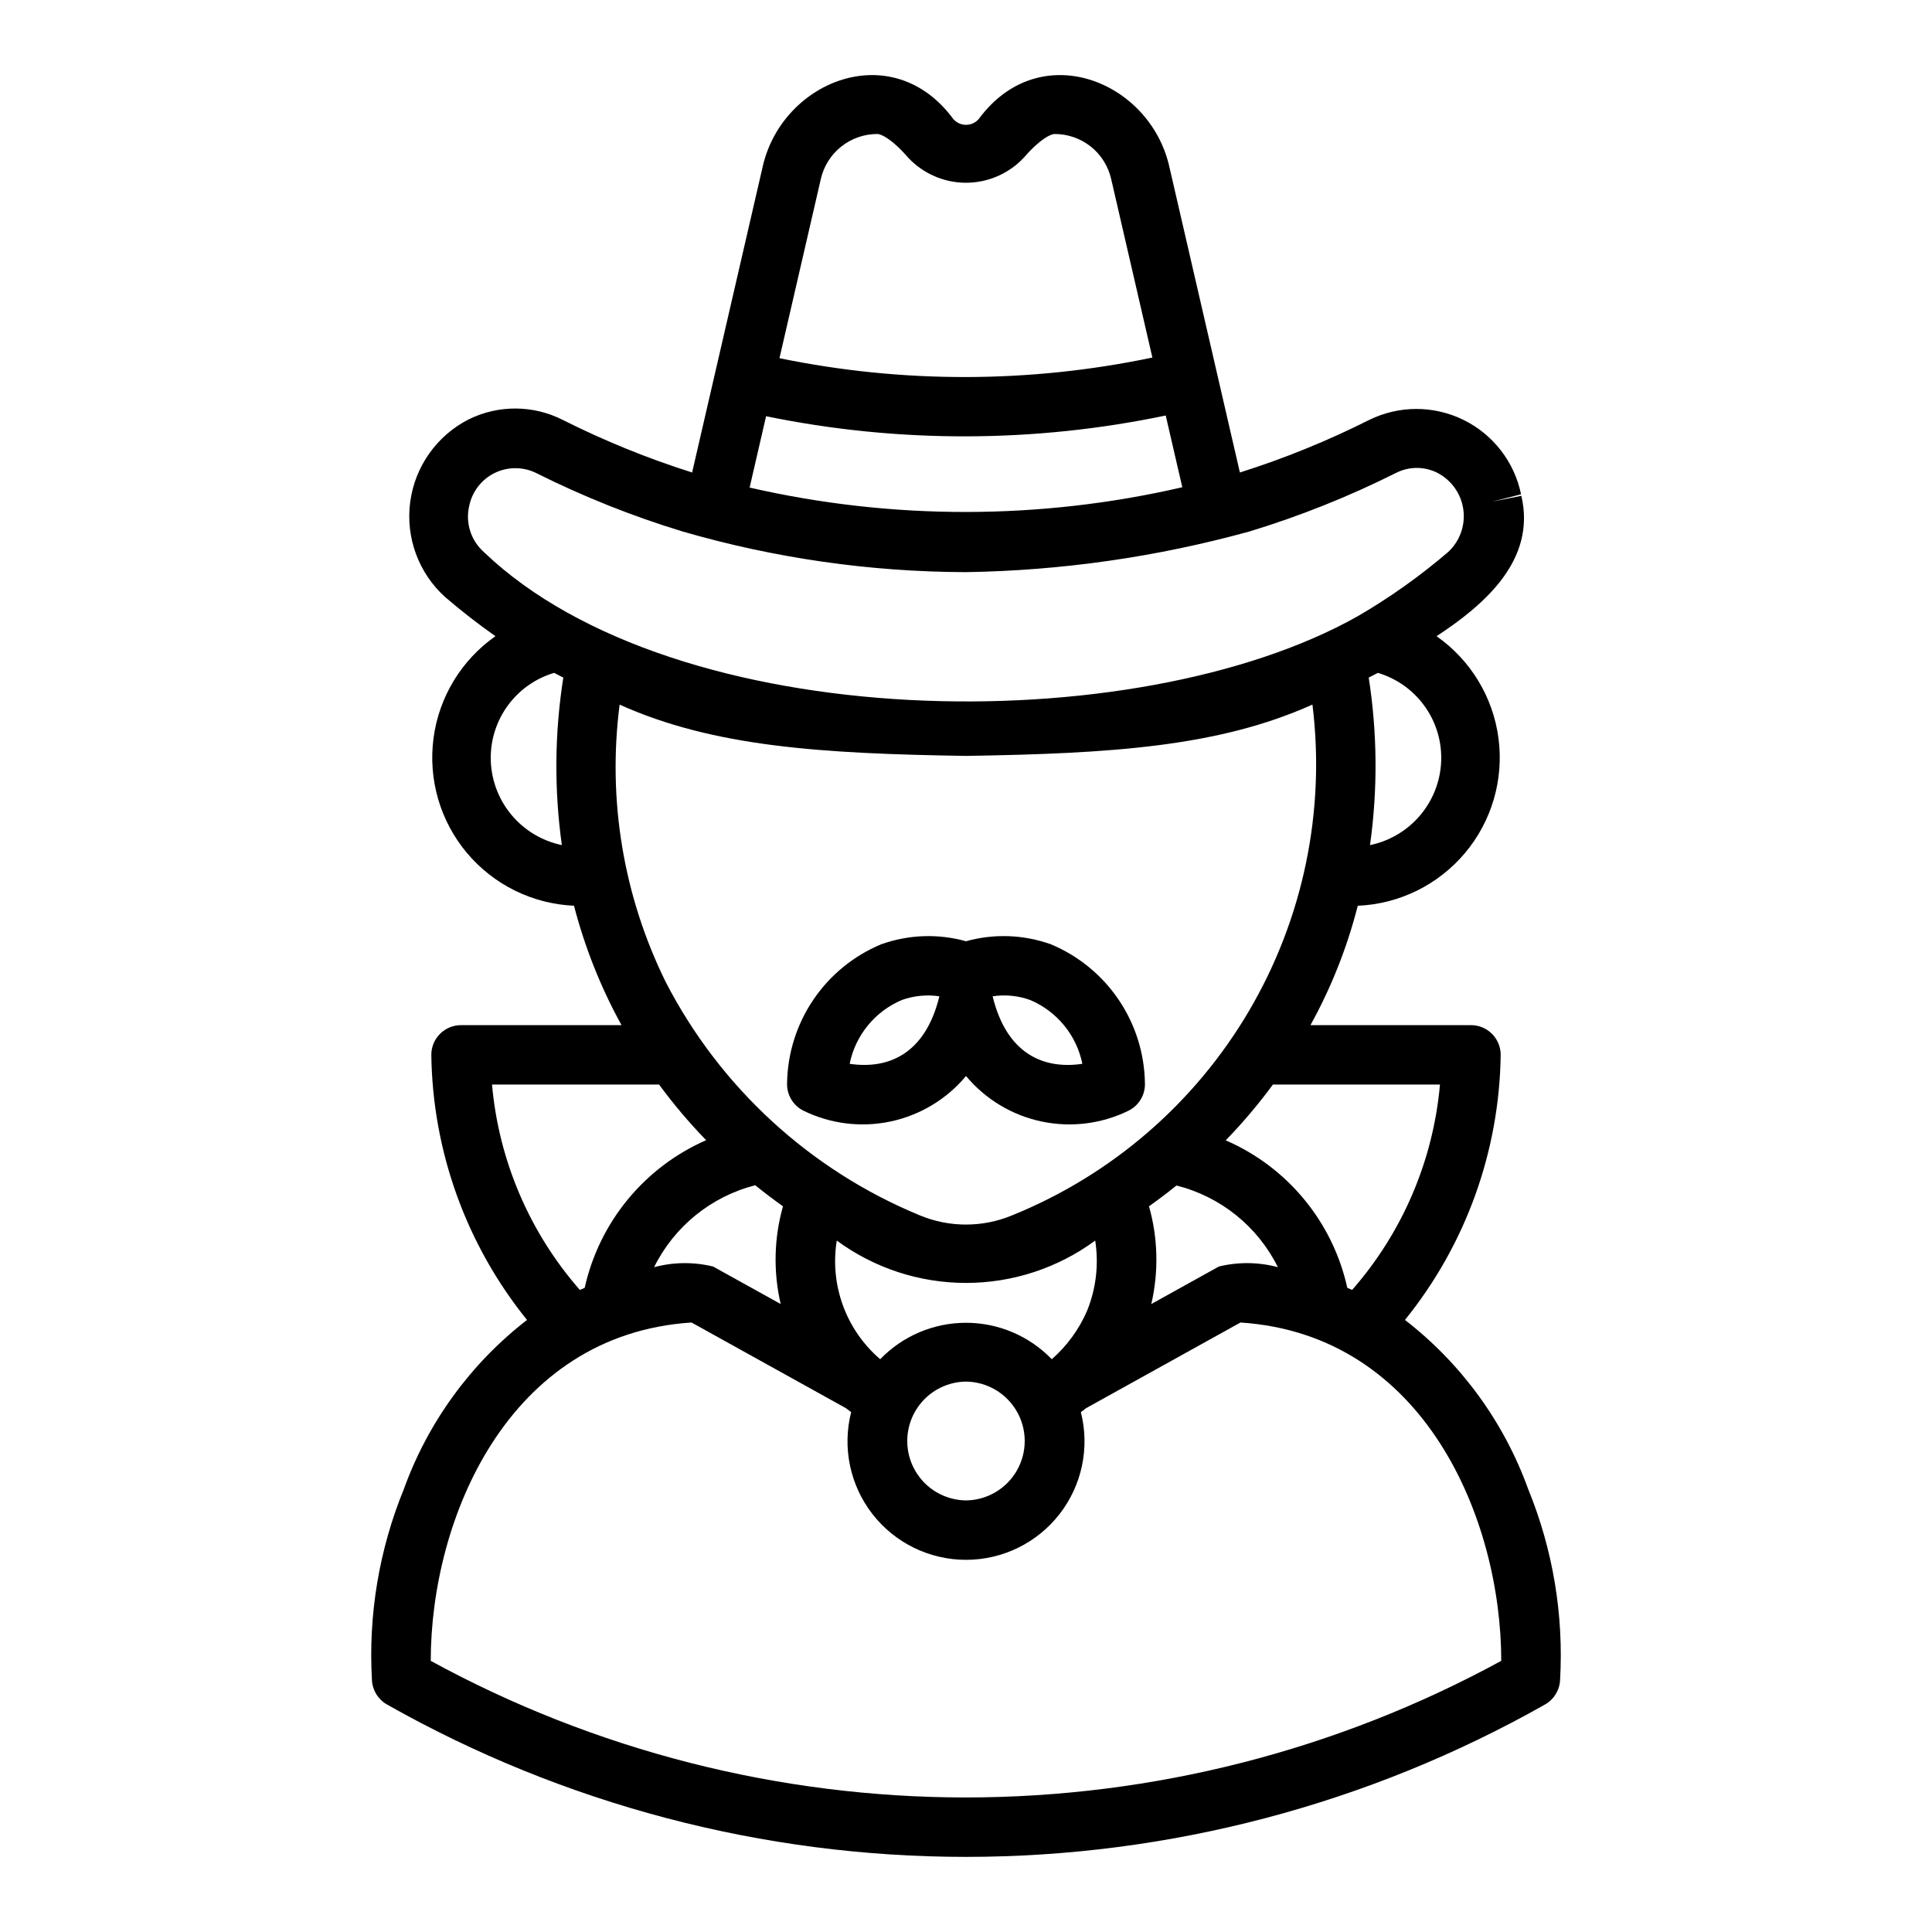 <?xml version="1.0" encoding="UTF-8"?>
<!-- Uploaded to: ICON Repo, www.svgrepo.com, Generator: ICON Repo Mixer Tools -->
<svg fill="#000000" width="800px" height="800px" version="1.1" viewBox="144 144 512 512" xmlns="http://www.w3.org/2000/svg">
 <g>
  <path d="m356.93 438.35c7.172 3.508 15.316 4.512 23.125 2.844 7.809-1.668 14.836-5.906 19.949-12.043 5.113 6.137 12.137 10.375 19.945 12.043 7.812 1.668 15.953 0.664 23.125-2.844 2.805-1.402 4.508-4.336 4.34-7.465-0.148-7.859-2.578-15.504-6.996-22.004-4.418-6.504-10.629-11.578-17.879-14.613-7.246-2.609-15.121-2.898-22.535-0.828-7.418-2.066-15.293-1.777-22.539 0.828-7.25 3.035-13.461 8.109-17.879 14.613-4.418 6.5-6.848 14.145-6.996 22.004-0.168 3.129 1.535 6.062 4.34 7.465zm60.09-29.336c7.109 3.016 12.277 9.336 13.816 16.906-10.129 1.527-20.047-2.492-23.777-17.891 3.352-0.504 6.773-0.168 9.961 0.984zm-34.031 0h-0.004c3.191-1.145 6.609-1.48 9.961-0.984-3.742 15.418-13.645 19.398-23.777 17.891 1.535-7.57 6.707-13.895 13.816-16.906z"/>
  <path d="m516.33 493.8c16.094-19.91 25.027-44.656 25.367-70.258 0-2.086-0.828-4.09-2.305-5.566-1.477-1.477-3.481-2.305-5.566-2.305h-42.535c5.508-9.969 9.719-20.602 12.531-31.637 11.012-0.465 21.32-5.535 28.414-13.973 7.094-8.434 10.316-19.461 8.883-30.391-1.434-10.926-7.391-20.75-16.418-27.074 12.707-8.328 26.477-20.207 22.469-37.207l-7.719 1.547 7.641-1.938c-1.762-8.59-7.406-15.879-15.281-19.738-7.875-3.856-17.094-3.848-24.961 0.027-11.035 5.547-22.492 10.207-34.266 13.93-3.836-16.625-14.766-63.988-18.762-81.305-5.297-22.586-34.332-34.191-50.41-12.422-0.844 1.008-2.094 1.594-3.406 1.594-1.316 0-2.566-0.578-3.41-1.586-16.078-21.781-45.121-10.172-50.418 12.414-4.016 17.43-14.891 64.516-18.762 81.305h0.004c-11.777-3.723-23.234-8.383-34.27-13.93-7.805-3.973-17.023-4.039-24.883-0.18-8.48 4.293-14.301 12.492-15.559 21.914-1.254 9.422 2.215 18.855 9.277 25.219 4.289 3.68 8.727 7.133 13.312 10.355-9.02 6.32-14.977 16.133-16.414 27.055-1.438 10.918 1.773 21.941 8.852 30.379s17.375 13.516 28.379 13.996c2.863 11.031 7.094 21.664 12.594 31.645h-42.531c-2.09 0-4.094 0.828-5.57 2.305-1.477 1.477-2.305 3.481-2.305 5.566 0.344 25.598 9.273 50.34 25.359 70.254-14.914 11.543-26.238 27.098-32.641 44.836-6.562 16.043-9.449 33.348-8.449 50.648 0.141 2.68 1.641 5.102 3.977 6.426 46.809 26.473 99.672 40.383 153.45 40.383 53.773 0 106.64-13.91 153.45-40.383 2.34-1.32 3.844-3.746 3.984-6.426 1-17.301-1.887-34.605-8.445-50.648-6.41-17.738-17.734-33.289-32.652-44.832zm-195.88-89.504c-11.246-22.777-15.504-48.371-12.238-73.559 24.836 11.168 53.367 12.984 91.785 13.586 38.469-0.617 66.91-2.41 91.816-13.602 3.484 28.184-2.43 56.727-16.824 81.203-14.398 24.48-36.469 43.52-62.797 54.168-7.793 3.234-16.547 3.242-24.348 0.023-29.082-11.965-52.969-33.875-67.395-61.82zm111.65 87.055v-0.004c-2.125 4.93-5.328 9.324-9.367 12.859-5.957-6.172-14.16-9.656-22.734-9.656s-16.781 3.484-22.738 9.656c-9.051-7.758-13.41-19.668-11.508-31.438 9.93 7.289 21.926 11.223 34.246 11.223 12.316 0 24.312-3.93 34.242-11.223 0.984 6.273 0.242 12.695-2.141 18.578zm-87.961-33.25c2.465 2 4.918 3.84 7.356 5.582-2.383 8.441-2.594 17.352-0.605 25.895l-17.91-9.938c-5.148-1.254-10.523-1.195-15.641 0.176 5.344-10.797 15.129-18.727 26.801-21.715zm55.859 52.035c5.582 0.062 10.711 3.078 13.484 7.926 2.773 4.844 2.773 10.793 0 15.641-2.773 4.844-7.902 7.859-13.488 7.922-5.582-0.062-10.711-3.078-13.484-7.922-2.773-4.848-2.773-10.797 0-15.645 2.773-4.844 7.906-7.859 13.488-7.922zm48.504-46.453c2.41-1.723 4.832-3.539 7.273-5.512h-0.004c11.699 2.934 21.523 10.844 26.883 21.645-5.113-1.371-10.492-1.434-15.637-0.176l-17.91 9.938c1.984-8.543 1.777-17.453-0.609-25.895zm77.105-32.27v0.004c-1.789 20.148-9.941 39.211-23.277 54.422-0.434-0.191-0.855-0.367-1.281-0.551v0.004c-3.848-17.445-15.832-31.988-32.223-39.094 4.504-4.633 8.684-9.574 12.508-14.781zm0.344-86.594-0.004 0.004c-0.004 5.441-1.887 10.711-5.324 14.926-3.441 4.215-8.227 7.113-13.555 8.211 2.062-14.734 1.949-29.695-0.344-44.395 0.797-0.43 1.625-0.805 2.418-1.246v-0.004c4.852 1.441 9.109 4.41 12.137 8.465 3.027 4.059 4.668 8.98 4.668 14.043zm-178.93-90.52v0.004c34.945 7.176 70.992 7.109 105.91-0.191l4.387 19.012c-37.723 8.711-76.93 8.738-114.66 0.086zm14.504-62.852c0.77-3.398 2.68-6.434 5.406-8.602 2.731-2.172 6.117-3.348 9.602-3.336 0.945 0 3.867 1.309 8.133 6.266 3.973 4.246 9.523 6.656 15.336 6.656 5.816-0.004 11.367-2.414 15.336-6.664 4.262-4.949 7.184-6.258 8.129-6.258 3.484-0.012 6.871 1.164 9.602 3.332 2.727 2.172 4.637 5.207 5.406 8.605l10.918 47.309c-32.582 6.828-66.219 6.887-98.824 0.168zm-93.18 86.641c0.766-3.789 3.242-7.012 6.707-8.723 3.465-1.711 7.527-1.723 11.004-0.027 12.484 6.258 25.48 11.445 38.84 15.512 24.41 7.078 49.688 10.707 75.105 10.773 25.387-0.402 50.621-4.023 75.098-10.77 13.363-4.066 26.359-9.258 38.844-15.516 3.422-1.75 7.465-1.777 10.906-0.07 3.773 1.918 6.367 5.562 6.949 9.754 0.582 4.188-0.922 8.398-4.027 11.273-7.469 6.398-15.5 12.102-24.004 17.039-59.027 33.219-180.83 31.539-231.54-17.035l0.004-0.004c-3.438-3.047-4.93-7.731-3.891-12.207zm5.703 66.734c0.004-5.062 1.641-9.984 4.668-14.039 3.027-4.059 7.285-7.027 12.137-8.469 0.797 0.445 1.629 0.82 2.43 1.254-2.312 14.695-2.445 29.652-0.387 44.387-5.32-1.105-10.098-4.008-13.531-8.219-3.434-4.215-5.309-9.48-5.316-14.914zm0.344 86.594h44.273c3.812 5.195 7.981 10.121 12.469 14.746-16.355 7.164-28.312 21.699-32.188 39.133-0.426 0.18-0.848 0.355-1.281 0.547-13.332-15.215-21.484-34.277-23.277-54.426zm125.61 188.93c-49.57-0.004-98.344-12.449-141.85-36.199 0.02-37.613 20.398-86.523 69.113-89.668l40.926 22.707c0.457 0.363 0.914 0.699 1.371 1.047-2.387 9.395-0.301 19.363 5.648 27.012 5.949 7.652 15.102 12.125 24.793 12.125s18.84-4.473 24.789-12.125c5.949-7.648 8.035-17.617 5.648-27.012 0.457-0.348 0.914-0.684 1.371-1.047l40.926-22.707c48.754 3.191 69.066 52.008 69.113 89.66-43.516 23.723-92.285 36.172-141.85 36.207z"/>
 </g>
</svg>